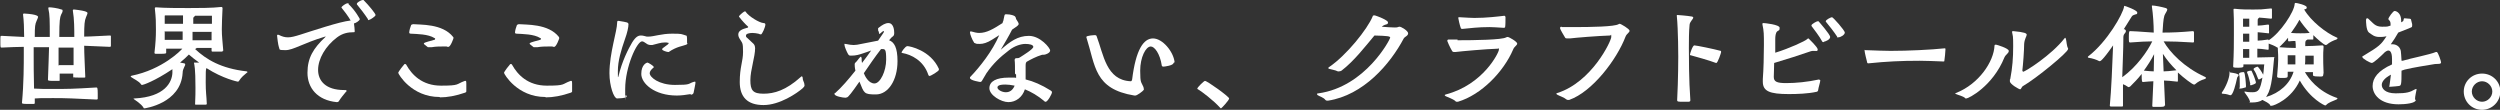 <?xml version="1.0" encoding="UTF-8"?>
<svg id="_レイヤー_1" data-name="レイヤー_1" xmlns="http://www.w3.org/2000/svg" version="1.1" viewBox="0 0 683 30">
  <rect x="0" y="0" width="683" height="30" fill="#333333" stroke="none"/>
  <!-- Generator: Adobe Illustrator 29.5.0, SVG Export Plug-In . SVG Version: 2.1.0 Build 137)  -->
  <defs>
    <style>
      .st0 {
        fill: #fff;
      }
    </style>
  </defs>
  <path class="st0" d="M20,21.5c0-.5,0-.9,0-1.4-.5,0-1.1,0-1.7,0s-1.4,0-2,0v1.8c0,.2,0,.2-.2.2-.3,0-.9,0-1.4,0-1.5,0-1.6-.1-1.6-.3h0c.2-4.2.2-6.7.3-8.9-1.3,0-2.7,0-4.2,0v2.1c0,1.9,0,5.7.1,9.2,1.7.1,2.4.1,5.2.1,4,0,5.3,0,11.8-.4.3,0,.4.1.4,1.7s0,1.1,0,1.4c0,.1-.1.2-.3.2-6.4-.3-8.1-.4-11.8-.4s-3.7,0-5.1.1c0,.5,0,.9,0,1.3,0,.1-.1.2-.3.2-.3,0-.9,0-1.5,0-1.6,0-1.7-.1-1.7-.3h0c.5-5.3.5-10.6.5-13.3v-2c-1.7,0-3.7.1-6,.2-.4,0-.4,0-.4-1.6s0-1.6.3-1.6h.2l6,.3c0-2.2-.1-4.6-.3-6.1,0,0,0-.1,0-.1,0-.1.1-.2.2-.2h.1c3.7.2,3.8.8,3.8.9,0,.3-.3.8-.4,1.1-.4.9-.5,1.4-.5,4.4,1.4,0,2.8,0,4.1,0,0-4.5,0-6.1-.4-7.8h0c0-.3.1-.3.3-.3.5,0,2.2.2,3.3.6.3,0,.3.2.3.4,0,.3-.2.6-.4,1-.3.7-.5,1.4-.5,6.1,1.3,0,2.6,0,4.1,0,0-2,0-4.9-.4-7.2h0c0-.3.1-.3.4-.3,3.6.4,3.6.8,3.6,1s-.2.6-.4,1.1c-.4,1-.5,1.9-.5,5.3,2,0,4.2-.2,7-.3.3,0,.3.1.3.3,0,.3,0,.8,0,1.3s0,1,0,1.3c0,.1-.1.2-.3.2-2.6-.1-4.9-.2-7-.3,0,2.4.2,5.3.3,8.5,0,.2-.1.2-.3.2-.3,0-.9,0-1.4,0-1,0-1.5,0-1.5-.2h0ZM16.2,17.8c.6,0,1.4,0,2.1,0s1.2,0,1.8,0c0-2,0-3.4,0-4.8-1.5,0-2.8,0-4.1,0v4.9Z"/>
  <path class="st0" d="M60.9,13.8c0,.2-.1.3-.4.3-.4,0-.8,0-1.2,0s-.8,0-1.1,0c-.3,0-.4,0-.4-.3s0-.4,0-.7h-4.1c0-.1,0,0,0,0,0,.1-.2.2-.4.3,3,2.8,7,5.3,14.1,6.1.1,0,.2.1.2.2s0,.1-.2.2c-.6.5-1.5,1.2-2.1,2.2-.1.2-.2.2-.4.2,0,0-4-.8-8.5-3.7-.2.4-.2,1.1-.2,3.9s.2,3.4.3,5.9c0,.1-.1.2-.3.2-.3,0-.8,0-1.2,0s-1.1,0-1.4,0c-.3,0-.3,0-.3-.2.1-2.1.1-3.2.1-4.4,0-5.4-.3-6.3-.4-6.8,0,0,0-.1,0-.1,0,0,0,0,.1,0h1.3c-1-.7-2-1.5-2.8-2.2-.6.6-1.4,1.4-2.4,2.2,1.2.2,1.4.2,1.4.5s-.2.5-.3.8c-.2.4-.4.9-.4,1.5-.5,8.4-10.4,9.7-10.4,9.7-.1,0-.3,0-.3-.2-.7-1.1-2.1-1.9-2.6-2.3,0,0-.1-.1-.1-.1,0-.1,0-.1.2-.1,8.4-.4,10.3-4.5,10.4-7,0-.3,0-.6,0-1-4.9,3.3-8,4.3-8.2,4.3s-.3,0-.4-.2c-.5-.8-2.1-1.5-2.6-1.9-.2-.1-.2-.2-.2-.2s0-.1.2-.2c8.5-1.7,13.6-7,13.9-7.4-1.6,0-3.3,0-4.4,0v1c0,0,0,.1,0,.1,0,.2-.1.3-1.6.3s-.9,0-1.2,0c-.3,0-.4-.1-.4-.3.3-2.6.4-4.2.4-6.3s0-3-.3-5.8c0-.1,0-.3.3-.3h0c2.4.2,6.3.2,8.9.2s6.4,0,9-.3h0c.2,0,.3.2.3.3-.1,2.6-.2,3.8-.2,5.8s.2,3.2.4,5.9h0ZM45,4.3s0,1,0,2.2c1.2,0,3.2,0,5,0,0-.9,0-1.7,0-2.3-2.3,0-4.9,0-4.9,0ZM45,8.7c0,.6,0,1.4,0,2.2,1.1,0,3.1,0,4.9,0,0-.7,0-1.5,0-2.3-1.8,0-3.8,0-5,0ZM52.7,6.5c2,0,4.3,0,5.2,0,0-1.2,0-2.2,0-2.2,0,0-2.4,0-4.6,0,0,0-.1.2-.2.2-.2.2-.3.3-.3.5v1.6ZM57.9,8.7c-.9,0-3.2,0-5.3,0,0,.8,0,1.7,0,2.3,2,0,4.2,0,5.2,0v-2.2Z"/>
  <path class="st0" d="M94.5,24.7c.2,0,.2,0,.2.1s0,.2-.2.3c-.5.6-1.5,1.8-1.9,2.5-.1.2-.3.3-.6.3-5.3-.5-8-3.9-8-8s1.6-6.7,4.9-9.8c0,0,.1-.1.1-.1s0,0,0,0-.1,0-.2,0c-6,1.8-8.7,3.7-10.8,3.7s-1.5-.2-1.8-.8c-.2-.5-.5-2.8-.5-3.1s0-.3.2-.3.1,0,.2,0c1,.5,1.7.7,2.6.7,1.7,0,3.9-1,10.2-2.9,3-.9,5.2-1.5,6.9-1.7-.7-1.2-1.9-2.8-2.5-3.5,0,0,0-.1,0-.1,0-.2,1.1-1.1,1.7-1.1s.1,0,.2.2c2,1.9,3.1,4.1,3.1,4.1,0,.5-1.3,1.2-1.6,1.2h0c.1.7.2,1.6.2,2v.2c0,.1,0,.2-.2.2-1.7,0-3.1.3-4.6,1.4-3.2,2.4-5.2,5.9-5.2,8.9s2.1,5.5,7.1,5.5h.6ZM100.8,5.5c-.2,0-.3-.1-.3-.3-.7-1.1-2.3-3.2-3-4,0,0,0-.1,0-.1,0-.1,0-.2.1-.3.4-.4,1.2-.8,1.5-.8s.2,0,.3.1c1.3,1.3,3.2,3.6,3.2,4s-1.4,1.2-1.6,1.3c0,0-.1,0-.2,0Z"/>
  <path class="st0" d="M120.1,26.5c-7.7,0-11.3-6.3-11.3-6.6s1.4-2.1,1.7-2.4c0,0,.1,0,.2,0,.1,0,.2,0,.3.2,1.5,2.7,4.3,5.7,9.5,5.7s4-.4,6.5-1.3c.1,0,.2,0,.2,0,.1,0,.2,0,.2.8s0,1.7,0,2.1c0,.1-.1.2-.3.3-2.6.9-4.9,1.3-6.9,1.3ZM112.8,6.6c2,.2,8.1-.2,11,3.5.1.1.1.2.1.3s-.8,2.4-1.4,2.4-.3-.1-.5-.1c-.2,0-.6,0-1.1,0-.8,0-1.8,0-3,.2-.3,0-.5,0-.7,0s-.2,0-.3,0c-.3-.2-.6-.5-1-.8,0,0-.1-.1-.1-.2,0-.2.2-.3,2.8-1,.2,0,.3-.2.3-.3s-.1-.2-.2-.2c-1.7-1.1-4.8-1.1-6.5-1.2-.2,0-.4-.1-.4-.3,0-.5.3-1.5.5-2,0-.1.1-.2.3-.2h0Z"/>
  <path class="st0" d="M149,26.5c-7.7,0-11.3-6.3-11.3-6.6s1.4-2.1,1.7-2.4c0,0,.1,0,.2,0,.1,0,.2,0,.3.2,1.5,2.7,4.3,5.7,9.5,5.7s4-.4,6.5-1.3c0,0,.2,0,.2,0,.1,0,.2,0,.2.8s0,1.7,0,2.1c0,.1-.1.2-.3.3-2.6.9-4.9,1.3-6.9,1.3ZM141.7,6.6c2,.2,8.1-.2,11,3.5,0,.1.1.2.1.3s-.8,2.4-1.4,2.4-.3-.1-.5-.1c-.2,0-.6,0-1.1,0-.8,0-1.8,0-3,.2-.3,0-.5,0-.7,0s-.2,0-.3,0c-.3-.2-.6-.5-1-.8,0,0-.1-.1-.1-.2,0-.2.2-.3,2.8-1,.2,0,.3-.2.3-.3s-.1-.2-.2-.2c-1.7-1.1-4.8-1.1-6.5-1.2-.2,0-.4-.1-.4-.3,0-.5.3-1.5.5-2,.1-.1.1-.2.3-.2h0Z"/>
  <path class="st0" d="M187.8,11.8c0,.2-.1.3-.3.4-1,.4-2.6.5-4.8,2,0,0-.1,0-.2,0h0c-.3,0-1.6-.4-1.6-.7s0-.2,1.6-1.4c0-.1.2-.2.2-.3s0-.1-.1-.1c-.3-.1-.7-.1-1-.1-1.1,0-2.1.4-3.4.7-.1,0-.2,0-.4,0-.5,0-1-.2-1.2-.4-.5-.3-.8-.6-1.2-.6-1.4,0-4.6,7-4.6,13s0,1.3.2,1.7l.2.2s0,.1,0,.1c0,.3-.2.5-2.6.6-.9,0-2.1-3.4-2.1-6.9,0-5.5,2.1-11.5,2.1-13.8h0c0-.4.1-.5.3-.5h.1c2.4.4,2.6.4,2.7.9h0c0,.8-.3,2.3-1,4.2-1,2.9-1.9,5.8-1.9,8.6s0,1.1.1,1.7c1-4.4,2.8-7.8,3.8-9.5,1-1.6,1.7-1.9,2.4-1.9s1,.2,1.6.3c.1,0,.3,0,.5,0,1.4,0,3.5-.8,6.4-.8s2.4.1,3.8.5c.3,0,.3.4.3,1.6v.4ZM188.7,25.7c-1.2.2-2.5.4-3.8.4-6.1,0-9.7-3.3-9.7-5.9s1.5-3.1,1.7-3.1,1.7.9,1.7,1.2,0,.1-.1.2c-.6.5-1,1-1,1.5,0,1.1,2.5,3.2,6.9,3.2s3.5-.3,5-.8c.2,0,.3-.1.4-.1.2,0,.2.1.2.3,0,.4-.4,2.1-.5,2.7-.1.4-.3.5-.8.6Z"/>
  <path class="st0" d="M206.3,13.1c0,2.5-1.3,6-1.3,8.8s.7,3.7,3.6,3.7,6.1-.9,10.2-4.6c.2-.1.3-.2.3-.2,0,0,.1.2.2.4,0,.6.1.7.4,1.5,0,.2.1.4.1.6,0,.3-.2.5-.5.8-1.6,1.4-6.3,4.6-10.7,4.6s-6.5-2.2-6.5-6.3.9-5.6.9-8.2-.2-2.4-.8-3.4c-.4-.6-.5-1-.5-1.4,0-1.1,1.3-1.5,2.4-1.8.2,0,.3-.1.3-.2s0-.1-.1-.2c-.5-.4-1.7-1.7-2.2-2.4-.1-.1-.2-.2-.2-.3s0-.1,0-.1c.5-.6,1.4-1.3,1.6-1.3s.2,0,.2.1c.9,1.3,3.7,3,4.9,3.1.4,0,.5.2.5.4,0,.7-.9,2.7-1.2,2.7s-.4-.1-.7-.2c-.5-.1-1.1-.2-1.6-.2-.9,0-1.8.2-1.8.7s.1.4.4.7c1.7,1.7,2,1.5,2.1,2.8h0Z"/>
  <path class="st0" d="M231,26.7c-.7,0-3-.4-3-1s0-.2.2-.3c1.7-1.5,3.6-3.7,5.5-6.1-.2-.9-.2-1.5-.2-1.7s0-.3.2-.5c.4-.3.8-1,1.3-1.5,0,0,.1-.1.2-.1.1,0,.1.1.2.4,0,.5,0,.9.1,1.3.9-1.1,1.7-2.3,2.5-3.4-.9.3-1.6.6-2.3.8-.9.3-1.8.6-3.1.6h-.3c-.2,0-.4-.1-.6-.4-.4-.7-1-2.1-1-2.6s0-.2.1-.2.1,0,.2,0c1,.2,1.6.3,2.2.3s1.2-.1,2.1-.3c1.3-.2,2.8-.6,4.6-.9l1.5-2.2c0-.1.1-.2.1-.3,0-.1,0-.1-.1-.1s-.2,0-.4.2c-.2.1-.4.4-.7.6,0,0,0,0,0,0,0,0-.1,0-.1-.1-.1-.3-.1-.6-.3-.9,0-.1,0-.2,0-.3s0-.2,0-.3c1.1-.9,2-1.4,2.8-1.4,1.5,0,1.6,2.1,1.6,2.7,0,.9-.4.9-.8,1.3l-.6.7c1.4.5,2.3,2,2.3,5.7,0,5.3-2.6,9.1-5.9,9.1s-3.2-.3-4.5-3.5c-2,2.9-3.1,4.3-3.4,4.3h0ZM236,20c.3.8,1.3,2.8,2.9,2.8s3.2-3.4,3.2-6.5-.3-2.9-1.4-2.9c-1.7,2.2-3.2,4.4-4.7,6.6ZM253.9,20.7c-.1,0-.2,0-.3-.3-1.3-3.9-4.7-5.5-7-5.9-.2,0-.3-.1-.3-.2s1-1.7,1.6-1.7,6.3,1.1,8.6,6.2c0,.1,0,.2,0,.3,0,.3-2.2,1.7-2.7,1.7Z"/>
  <path class="st0" d="M277.3,20.1c0-1.5,0-3.1-.1-3.7,0-.3.2-.5.4-.5h0c.4,0,.7,0,1-.2,1.1-.7,3.7-2.3,3.7-2.9s-1.1-.8-2.2-.8-2.9.5-4.4,1.7c-2.5,1.9-4.4,3.7-6.2,6.3l-1.3,2.2c-.1.1-.3.2-.4.2h0s-2.8-.4-2.8-1.1,0-.1,0-.2c2.7-2.8,6.1-7.1,8-11.5l-1.9,1.2c-1.4.9-2.5,1.2-3.4,1.2s-.9,0-1.3-.2c-.1,0-.3-.1-.3-.2-.5-.7-1.1-2.3-1.1-2.7s.1-.3.3-.3.1,0,.1,0c.7.2,1.4.4,2.1.4,2.1,0,3.9-1.1,6.4-2.7,0-.2.1-.4.2-.6.1-.4.2-1,.3-1.4.1-.3.1-.4.5-.4,1.3,0,2.2.4,2.3.5.3.2.4.7.4.8.4.6.7,1.1.7,1.3,0,.3,0,.4-1.8,1.6-.9,1.8-2,3.6-3.1,5.5,2.5-2.2,4.6-3.8,7.7-3.8s5.8,3.3,5.8,4-1.3,1.1-1.4,1.1c-.3.1-.6,0-.9.1-1.4.4-3.1,1.3-3.8,1.7-.5.2-.6.5-.6,1.2v.9c0,.9,0,2,0,2.9,2.1.5,4.4,1.5,6.8,3,.2.1.4.3.4.5,0,.5-1.2,2.6-1.7,2.6s-.2,0-.3-.1c-1.9-1.6-3.7-2.6-5.4-3.3-.7,2.2-2.5,3.5-4.5,3.5s-5.2-1.9-5.2-3.8,1.9-2.9,5.3-2.9,1.3,0,2,.1v-.9ZM274.6,23.1c-1.9,0-2.1.5-2.1.8,0,.6,1.2,1.3,2.3,1.3s1.9-.6,2.4-1.8c-1-.2-1.8-.3-2.5-.3Z"/>
  <path class="st0" d="M320.6,17.2c0,.7-2.5,1-2.7,1h0c-.3,0-.5-.1-.5-.3-.5-3.3-2-5.2-3-5.2-1.4,0-2.9,3-2.9,6.6s.3,3,.9,4.5c0,.2.1.4.1.5s0,.1,0,.2c-.3.5-1.9,1.6-2.3,1.6s-.2,0-.3,0c-11-1.8-10.6-8.1-13.1-15.9,0,0,0,0,0-.1,0-.4,2.2-.5,2.3-.5.2,0,.4,0,.5.3,1.9,5,2.6,12,9.3,12.3.2,0,.3-.1.4-.5,1-8.1,3.1-11.2,5.7-11.2s5.6,3.6,5.9,6.5h0Z"/>
  <path class="st0" d="M333.4,29.5c-2-2.2-5.1-4.5-6.1-5.1-.1,0-.2-.1-.2-.2,0-.3,1.8-2.1,2.1-2.1.6,0,6.6,4.3,6.6,4.8s-2.1,2.7-2.2,2.7-.1,0-.2-.1Z"/>
  <path class="st0" d="M362.7,27.5c-.2,0-.4,0-.6-.2-.5-.7-1.7-1-2.1-1.3-.1-.1-.2-.2-.2-.3,0-.1.1-.2.4-.2,12.9-1.8,19.6-14.8,19.6-15.2s-.6-.5-4.3-.6c-2.6,3.1-5.6,7-9,9.6-.2.1-.4.2-.7.2s-.2,0-.3,0c-.8-.4-1.8-.5-2.4-.7-.1,0-.2-.1-.2-.2s0-.1.1-.2c4.9-3.3,10.6-10.5,12-13.9,0-.2.2-.3.3-.3s.2,0,.3,0c.7.2,3.6,1.3,3.6,1.9s-.4.5-.9.7c-.3.1-.6.3-.8.5,1.3.1,2.6.2,3.4.2s.8,0,1-.1c.2-.1.4-.1.5-.1.4,0,2.3,1.1,2.3,1.8s-.9.9-1.2,1.4c-3.7,7-11,15.5-20.7,17h-.2Z"/>
  <path class="st0" d="M398.2,11c4.5,0,12.2-.1,13.3-.8.2-.1.3-.1.4-.1.4,0,2.6,1.3,2.6,1.8s-.8.8-1.1,1.6c-2.6,6.1-8.7,12.4-15.1,14.3,0,0-.2,0-.3,0s-.3,0-.4-.2c-.7-.6-2-1-2.6-1.3-.2-.1-.3-.2-.3-.3,0-.1.1-.1.3-.2,10.3-2.7,14.5-11.5,14.5-12.2s0-.3-.3-.3c-3.3.1-9.9.7-11.5.9-.1,0-.3,0-.4,0-.3,0-.4,0-.6-.3-.6-1-1.3-2.6-1.3-2.7,0-.2.1-.4.3-.4h2.5ZM410.8,7.6c-1.8-.1-2.8-.2-3.8-.2-3.3,0-5.3.3-7.5.5h0c-.1,0-.3,0-.4-.2-.3-.8-.7-2.6-.7-2.8s.1-.2.3-.2c2,.1,3.1.2,4.1.2,3.3,0,6.6-.4,8.2-.6.1,0,.2.1.3.3v.3c0,.7,0,2-.1,2.5,0,.1-.2.2-.3.2h0Z"/>
  <path class="st0" d="M426.7,7.4c.8,0,2,0,3.4,0,4.5,0,11-.1,12.1-.8.2-.1.3-.1.3-.1.3,0,2.7,1.4,2.7,1.9s-.8.8-1.1,1.6c-2.4,6.3-9.1,15.1-15.4,17.3-.1,0-.2,0-.3,0s-.3,0-.4-.1c-.7-.6-2-1-2.5-1.3-.2-.1-.3-.2-.3-.3s.1-.2.3-.2c9.4-3,14.7-14.2,14.7-15.3s-.1-.4-.3-.4c-3.3.1-9.4.6-11,.8-.2,0-.4,0-.6,0-.3,0-.6,0-.7-.2-.3-.5-1.4-2.3-1.4-2.6s.2-.4.4-.4h0Z"/>
  <path class="st0" d="M458.1,4.3c0-.2,0-.2.2-.2s2.7.2,3.8.4c.3,0,.5.2.5.3,0,.4-.9,1.1-1,1.9-.2,1.9-.2,4.5-.2,6.4s0,8.9.4,14.2c0,.3,0,.4-.4.5-.3,0-.9,0-1.4,0-1.6,0-1.8,0-1.8-.5.3-5.4.3-11.8.3-11.8,0,0,0-7.3-.4-11.2h0ZM468.9,17.2s0,0-.1,0c-1.8-.7-5.8-1.8-6.9-2.1-.2,0-.2,0-.2-.2s.7-2.5,1.2-2.5,5.4,1,7.2,1.5c.1,0,.1.1.1.4,0,.1-.9,2.9-1.3,2.9Z"/>
  <path class="st0" d="M497.2,21.9s.1,0,.1,0,0,0,0,.1c0,.4-.5,1.9-.6,2.7,0,.2-.3.4-.5.4-2.3.5-5.2.6-7.5.6-5.3,0-7.1-.8-7.1-3.4s0-.5,0-.7c.2-2.5.3-6.4.3-9.3s0-3.8-.4-5.6c0,0,0-.1,0-.2,0-.1,0-.2.3-.2s4.4.4,4.4,1.3-.3.6-.7,1c-.4.4-.5,1.3-.5,2.1v3.7c3.9-1.2,8.2-3.2,8.7-3.7.1-.1.2-.2.3-.2s.1,0,.2.1c.1.1,2.4,2.3,2.4,2.9s-.4.4-1.3.4c-.4,0-.9.2-1.5.4-1.4.5-6,2-9.1,2.9,0,1.5-.1,2.9-.1,3.8h0c0,1.3.8,1.7,3.4,1.7s5.8-.3,9-1h0ZM498.3,11.5s-.1,0-.2,0c-.1,0-.2,0-.3-.2-.6-1.2-2.3-3.4-2.9-4.2,0,0,0-.1,0-.2,0-.3,1.4-1.1,1.7-1.1s.2,0,.3.1c0,0,3.1,3.5,3.1,4.2s-1.2,1.2-1.7,1.3ZM498.8,6s0-.1,0-.2c0-.4,1.4-1.1,1.7-1.1s3.5,3.6,3.5,4.2-1.1,1.3-1.8,1.3-.2,0-.3-.2c-.7-1.1-2.4-3.3-3.1-4.1Z"/>
  <path class="st0" d="M531,16.8c-2.7-.1-4.8-.2-6.5-.2-5.2,0-9.1.2-14,.7-.2,0-.4,0-.4-.3-.1-.4-.7-2.7-.7-3.2s0-.1.1-.1h.2c2.9.1,5.1.2,6.8.2,4.8,0,11-.3,14.8-.7h0c.2,0,.2.1.2.3,0,.7-.2,2.4-.3,3.1,0,.1,0,.2-.2.2h0Z"/>
  <path class="st0" d="M536.9,26.8c-.7-.6-1.9-.8-2.5-1.1-.1,0-.2-.1-.2-.2s0-.1.2-.1c6.3-2.5,10.3-8.6,10.5-12.9,0-.3.2-.3.4-.3s3.5,1,3.5,1.7-.8.9-1.2,1.8c-3.2,7.9-9.8,11.2-10.4,11.2s-.2,0-.3-.1ZM552.6,19.4c0,.1,0,.2.1.2.6,0,7.8-4.6,11.3-9.1.1-.1.2-.2.2-.2s.1.1.2.3c.2.7.2,2,.6,2.6,0,.1,0,.2,0,.2,0,.9-8.8,8.1-12.3,10.1-.4.2-.5.9-.8.9s-2.8-1.4-2.8-2.2,0-.4.1-.6c.6-3.1.8-5.8.8-9s-.1-2.6-.3-3.8h0c0-.3.1-.3.3-.3,3.2.3,3.7.6,3.7,1s-.6,1.1-.7,2.5c0,1.7-.3,5.8-.5,7.3h0Z"/>
  <path class="st0" d="M591.4,28.8c0,.3-.3.4-1.4.4s-1.3,0-1.7,0c-.2,0-.3-.1-.3-.3.1-2,.2-4.4.3-6.7-.7,0-1.6.1-2.8.2-.3,0-.4,0-.4-2.2-1,1.3-2.1,2.4-3.1,3.4-.2.1-.3.2-.4.2s-.2,0-.3-.1c-.4-.3-.8-.5-1.3-.7,0,2.3,0,4.4,0,5.9h0c0,.2-.1.2-.3.2-.3,0-.9,0-1.5,0s-1.2,0-1.5,0c-.2,0-.3-.1-.3-.2h0c.4-4.1.7-11.2.9-16.5-3,4.3-3.5,4.3-3.6,4.3s-.2,0-.2,0c-.7-.4-2-.8-2.8-.9-.2,0-.3-.1-.3-.2s0-.1.1-.2c5.2-4,9.5-11.6,9.8-13.6,0-.1,0-.2.1-.2.2,0,3.5,1.2,3.5,1.8s-.2.4-.7.6c-.3.1-.6.2-.8.5-.4.6-1.2,1.9-2.2,3.5h.3c.2.2.3.3.3.5s-.1.4-.3.6c-.4.5-.4.7-.4,1.5,0,2.9-.2,6.8-.3,10.5,4-2.9,6.9-7.1,8.2-9.8-1.8,0-3.2.1-6,.3-.4,0-.4-.1-.4-1.5s.1-1.6.3-1.6h.1c2.8.1,4.3.3,6.4.4,0-2.3-.2-5.1-.5-7.1,0,0,0-.1,0-.2,0-.1,0-.1.1-.1.7,0,2.7.4,3.7.7.3.1.4.3.4.4,0,.4-.6,1.1-.8,1.7-.3,1-.4,2.9-.5,4.6,2.7,0,4.9-.1,8.3-.4h0c.2,0,.3.2.3.3,0,.3,0,.9,0,1.5s0,.8,0,1.1c0,.2-.2.2-.3.2-3.5-.2-5.4-.3-8-.3,1.7,3,5.6,7.1,11.3,9.7.2.1.3.2.3.3,0,.1-.2.2-.4.3-1,.3-1.8.7-2.6,1.4-.1.1-.2.1-.3.1-.4,0-2.8-1.8-4.4-3.3,0,.3,0,.9,0,1.4s0,.8,0,.9c0,.2-.1.2-.2.2-1.9-.2-2.7-.3-3.6-.3l.3,6.8ZM585.7,19.3c1.2.1,2,.2,2.7.2,0-1.7.1-3.3.1-4.7-.8,1.6-1.8,3.1-2.8,4.5ZM591.1,19.5c.8,0,1.7-.1,3.5-.3-1.4-1.4-2.7-2.9-3.7-4.5l.2,4.8Z"/>
  <path class="st0" d="M609.2,26c-.8-.3-1.6-.4-2-.4,0,0-.2,0-.2-.1s0-.1,0-.2c1.1-1.5,2.1-4,2.1-5.3s0-.2.2-.2c.1,0,1.5.2,1.9.4.3.1.4.2.4.3s-.1.3-.3.5c-.1.1-.1.2-.2.6-.2,1-1,4.4-1.7,4.4s0,0-.1,0ZM634.7,20.5c0,.3-.2.4-.5.4-.2,0-.4,0-.7,0-1.5,0-1.6-.2-1.6-.4s0-.5,0-.8c-.4,0-1.2,0-2.2,0,1,1.7,3.5,5.2,8.6,7,.2,0,.3.2.3.2,0,.1-.1.2-.3.3-.9.4-2.2.8-2.8,1.5-.1.1-.2.1-.3.1s-4-1.7-6.9-6.8c-2.3,5.1-7.1,6.9-7.7,6.9s-.3,0-.4-.2c-.3-.5-1.3-1-2.1-1.4-.7.5-1.7.7-2.9.7s-.5,0-.5-.2c-.2-.9-1-1.9-1.5-2.6,0,0,0-.1,0-.2,0,0,0,0,0,0h.1c.9.2,1.5.2,2.1.2,1.7,0,2.1-.8,2.7-4-.3.2-.6.4-.9.5,0,0,0,0-.1,0,0,0-.1,0-.2-.2-.4-1.1-.7-1.8-1.2-2.5,0,0,0-.1,0-.2,0-.2.9-.6,1-.6.3,0,1.2,1.4,1.6,2.2.2-1.2.2-2.4.3-2.8h-4.4c-.4,0-.9,0-1.3,0,0,.1,0,.3,0,.4,0,.3,0,.5-1.4.5s-1.4-.1-1.4-.4h0c.2-3.7.2-6.4.2-8.6v-1.9c0-1.8,0-3.2-.1-4.8,0-.1,0-.2,0-.2,0-.1,0-.2.2-.2h.2c1.8.2,3.1.2,5,.2s2.2,0,4.9-.3h0s.2,0,.2.3c0,.3,0,.8,0,1.3s0,.8,0,1c0,.2-.2.2-.3.2-1.5-.2-2.4-.2-3.2-.3,0,0-.1.2-.2.2-.2.2-.2.3-.2.7s0,.8,0,1.3c.7,0,1.4-.1,2.9-.3h0s.1,0,.2.2v2.1c0,.1,0,.1-.2.1h0c-1.4-.2-2.2-.2-2.9-.3,0,.7,0,1.5,0,2.3.7,0,1.4-.1,2.8-.3h0s.2,0,.2.2c3.2-2,7-7.8,7.1-9.9,0-.1,0-.3.3-.3s3,.6,3,1.2-.4.4-.7.6c0,0,0,0,0,0,1.8,3.1,5.9,6.4,9,7.7.1,0,.1.1.1.2,0,.1-.2.2-.3.3-.7.2-2,.8-2.6,1.4,0,0-.2.1-.3.1-.5,0-2.5-1.8-3.4-2.7,0,.4,0,.7,0,1s-.2.2-.2.2h-1.4s-.1.1-.3.2c-.2.1-.3.4-.3.9,0,.2,0,.4,0,.7,1.4,0,3.1-.1,4.6-.2.3,0,.4.1.4.4-.1,1.3-.1,2-.1,2.5s0,3.2.1,4.6h0ZM611.9,23.9c0-.4,0-.8,0-1.2,0-.9,0-1.8-.2-2.5h0c0-.5,1.2-.5,1.3-.5.4,0,.6,3.5.6,3.8s0,.4-.2.4c-.3.1-1,.3-1.4.3s-.2,0-.2-.2h0ZM612.8,5.1s0,.9,0,2.2c.8,0,1.3,0,1.7,0,0-.8,0-1.6,0-2.2-.5,0-.9,0-1.7,0ZM614.5,9.2c-.4,0-.9,0-1.7,0v2.2c.8,0,1.3,0,1.7,0v-2.3ZM614.5,13.4c-.4,0-.9,0-1.7,0v2.4h1.7v-2.4ZM614.8,23c-.2-1-.5-2.3-.9-3.2,0,0,0-.1,0-.1,0,0,0-.1,0-.1.3-.2.8-.3,1-.3,0,0,0,0,.1,0s.1,0,.2.2c.4.9.7,1.5,1.1,2.9,0,0,0,.2,0,.2,0,.1,0,.3-1.3.7-.2,0-.3,0-.3-.2ZM625,20.8c0,.4-.3.5-1.3.5s-1.6,0-1.6-.4h0c.2-2.2.3-3.8.3-4.6s0-1.6-.1-3c0-.1,0-.2,0-.3,0,0,0,0-.1,0,0,0-.1,0-.2-.1-.4-.3-1.6-.8-2.2-1v1.5c0,.2-.2.2-.2.2-1.4-.2-2.2-.3-2.9-.3v2.4c1.5,0,3.2-.1,4.4-.1s.2,0,.2.1h0c-.2,1.4-.4,7-1.5,9.5-.2.5-.5.9-.7,1.3,3.7-1.1,6.5-3.6,7.5-6.9-.7,0-1.3,0-1.6,0v1.1ZM622.5,12.9h.3c1,.1,2.9.2,4.4.2,0-.7,0-1.4-.1-1.9-.5,0-1,0-1.8.1,0,0-.2,0-.2-.3,0-.2,0-.4,0-.7-.7.9-1.5,1.7-2.4,2.6h0ZM625,17.6c.4,0,1.3,0,2.1,0,0-.1,0-.2,0-.3,0-.3,0-1.2,0-2.2-1,0-2.1,0-2.1,0,0,0,0,.3,0,1.1v1.3ZM625.9,9c1.2.1,1.8.1,2.6.1s1.4,0,2.5-.1c-1.1-1.3-2.1-2.5-2.8-3.6-.5,1-1.3,2.2-2.3,3.6ZM632.1,16.2c0-.6,0-1,0-1,0,0-1.2,0-2.3,0,0,1.1,0,2.1-.1,2.4h0c.9,0,2,0,2.4,0v-1.4Z"/>
  <path class="st0" d="M660,27.3c0,.9-2.8,1.2-4.7,1.2-5.2,0-7.1-2.8-7.1-5s1.5-4.2,5.3-5.9c0-.6,0-1.1,0-1.5,0-2.1-.7-2.3-1-2.3s-.9.3-1.4.9c-.4.4-2.6,2.5-3.1,2.5s-2.6-1.2-2.6-1.6,0-.2.2-.3c4.5-2.7,4.9-3.1,6.4-5.4-.8.2-1.4.2-1.9.2-1.5,0-2-.6-2.9-1.2-.8-.6-.8-3.2-.8-3.4,0-.3.1-.5.3-.5s.2,0,.3.1c1.4,1.2,1.8,2.2,3.8,2.2s1.4-.1,2.3-.3c0-.2,0-.3,0-.5,0-.5-.2-.8-.4-1-.1-.1-.2-.2-.2-.3,0-.4,1.3-2.2,1.7-2.2.6,0,1.8.7,1.8,2.6s0,.3,0,.5l.5-.3c.2-.1.1-.8.4-.8h.1c.3,0,.7.1,1.1.1s.6.1.6.3c.1.5.2.9.3,1.2,0,.1,0,.3,0,.4,0,.2,0,.4-.3.5-.6.3-2,.8-3.5,1.4-.6,1.1-1.4,2.3-1.9,3-.1.2-.2.2-.1.2s.1,0,.3,0c0,0,.1,0,.2,0,.7,0,1.9.4,2.2,1.8.1.5.1,1.5.2,2.7h.3c2.3-.7,7.5-1.7,9.1-2.4,0,0,.1,0,.2,0,.4,0,1.2,2.6,1.2,2.8,0,.6-.7.4-1.7.5-2.4.4-5.7.9-8.2,1.5l-.9.3c0,4.1-.1,4.1-.8,4.2-.2,0-1.5.2-2.2.2s-.3-.1-.3-.3h0c.1-.9.3-1.9.4-3-1.7.9-2.5,1.9-2.5,2.8s.8,2.3,3.8,2.3,3.9-.3,5.3-1.1c.1,0,.2-.1.3-.1s.1,0,.1.2h0c-.1.6-.4,1.8-.4,2.4v.3Z"/>
  <path class="st0" d="M673.1,25c0-2.7,2.2-4.9,5-4.9s5,2.2,5,4.9-2.2,5-5,5-5-2.2-5-5ZM680.9,25c0-1.5-1.3-2.8-2.8-2.8s-2.8,1.3-2.8,2.8,1.3,2.8,2.8,2.8,2.8-1.3,2.8-2.8Z"/>
</svg>